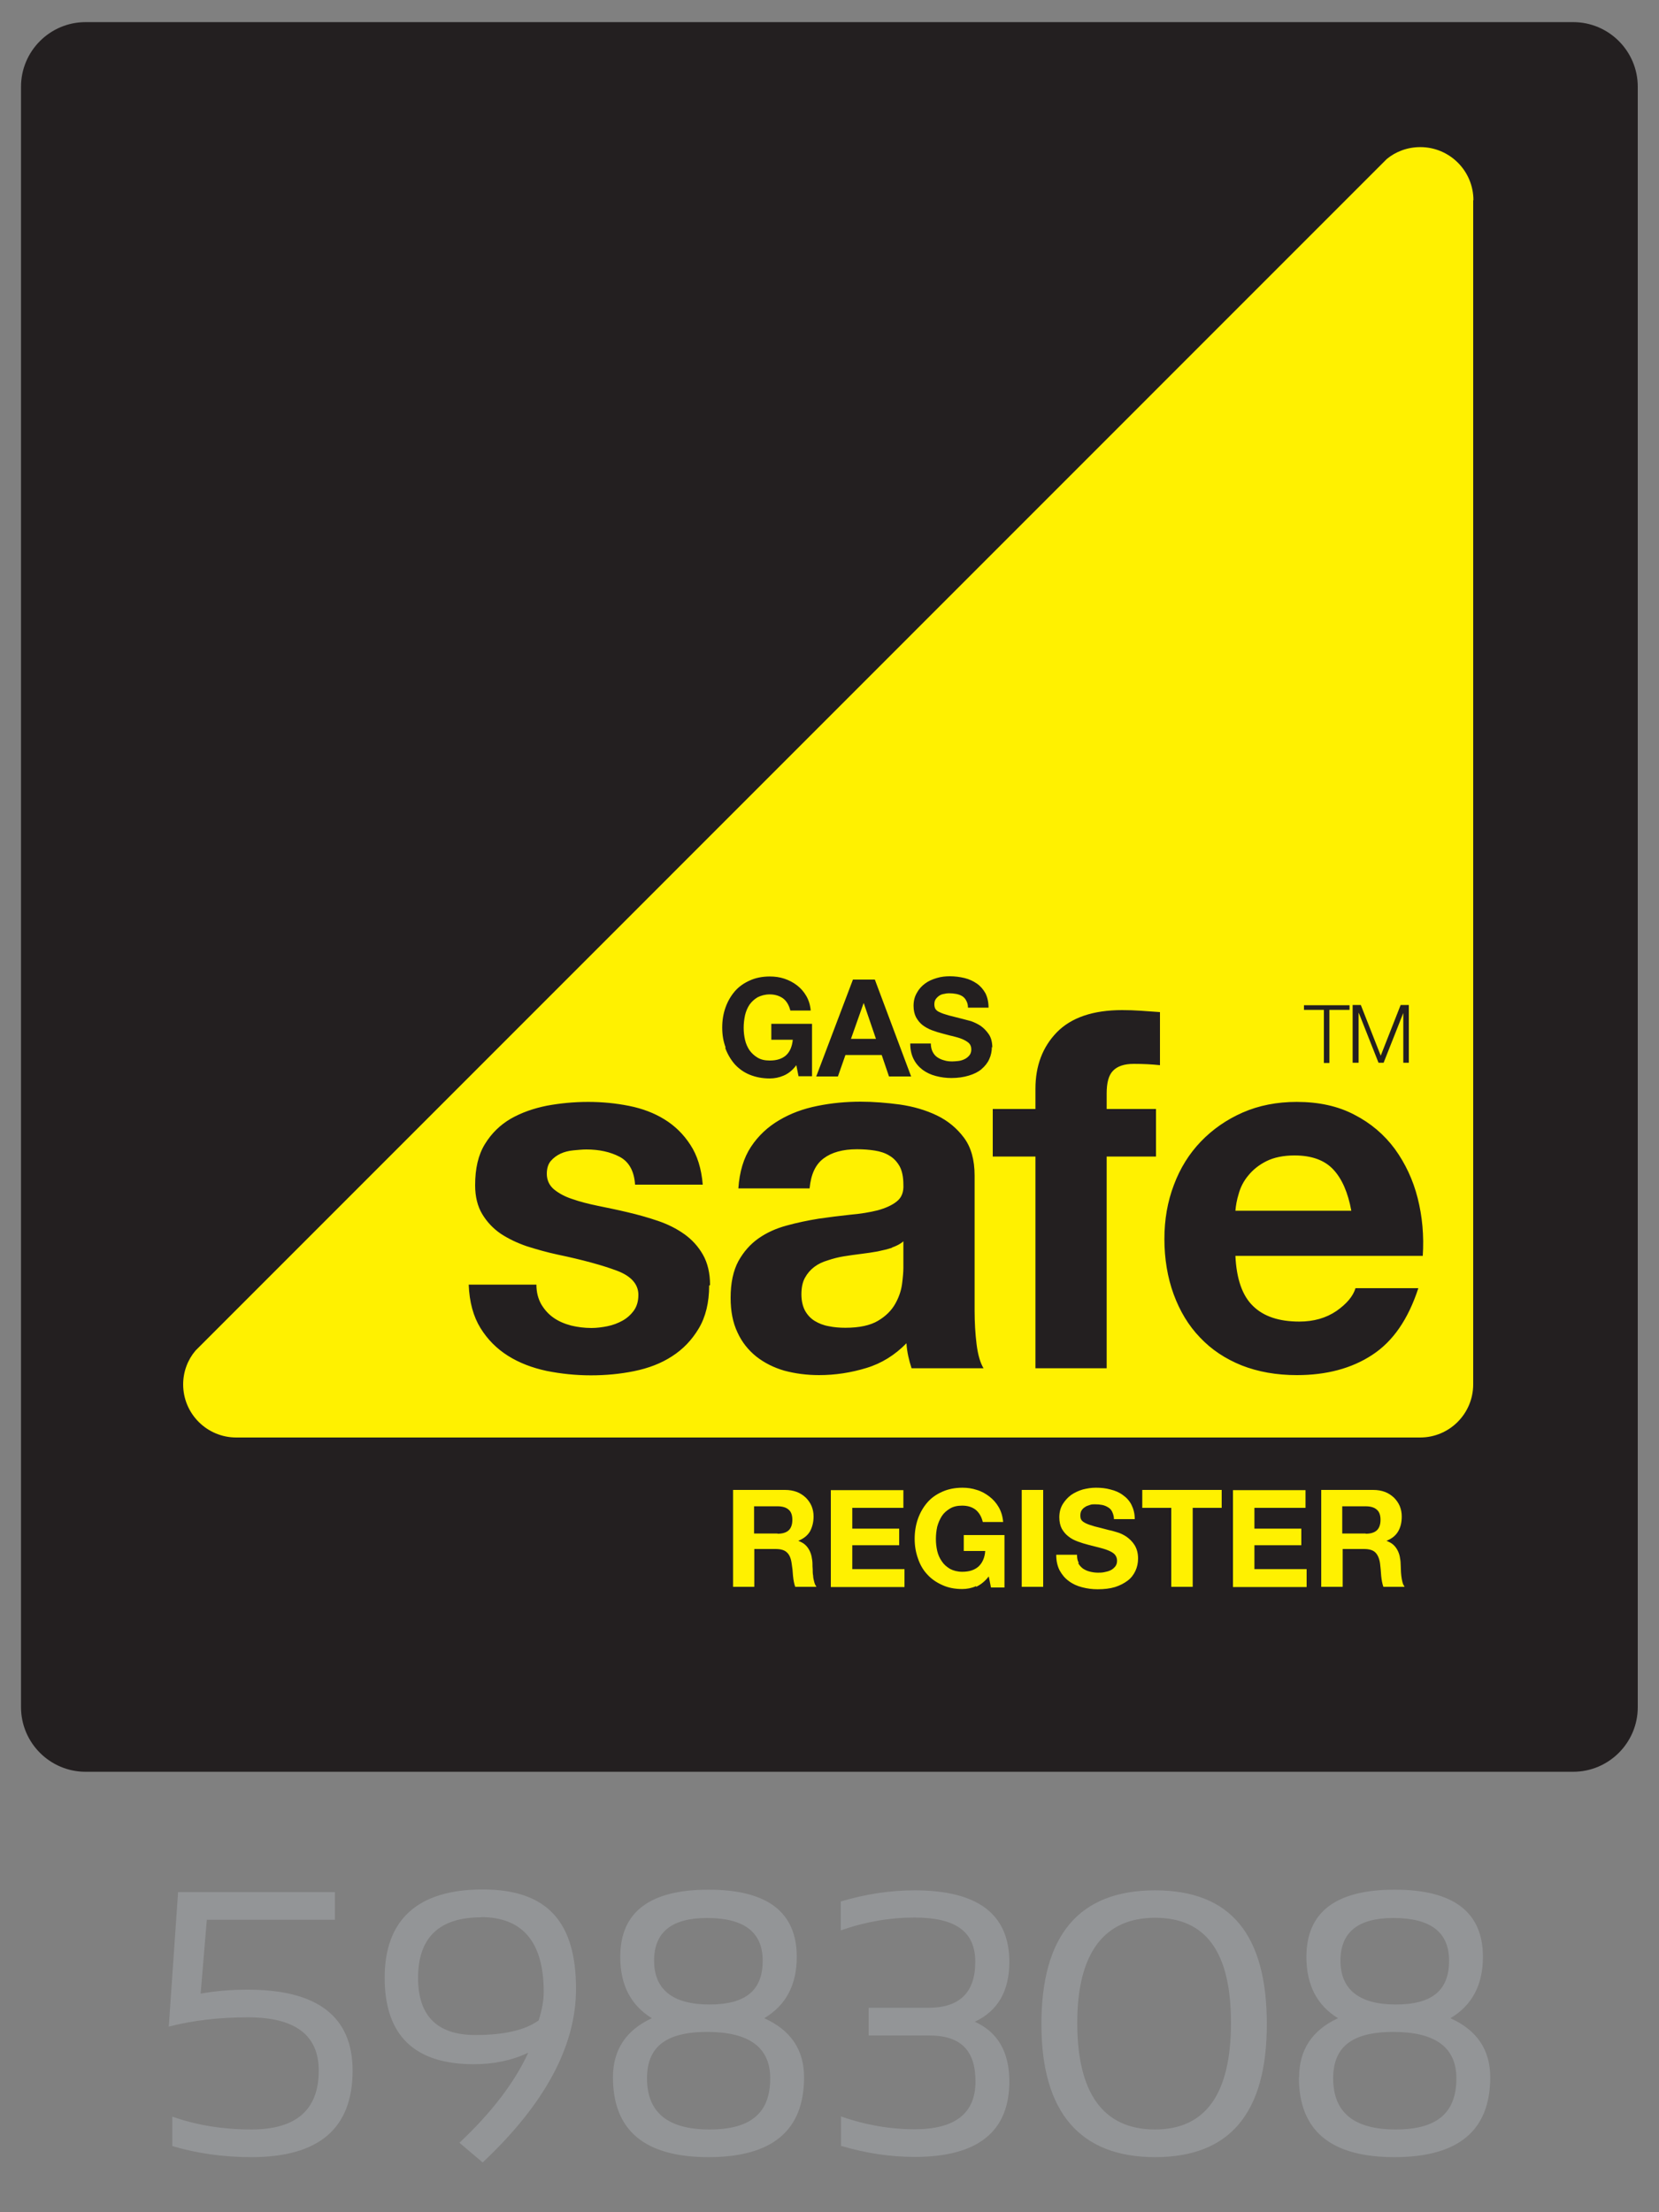 <?xml version="1.0" encoding="UTF-8"?>
<svg xmlns="http://www.w3.org/2000/svg" id="Layer_1" viewBox="0 0 75 100">
  <rect x="0" y="0" width="75" height="100" fill="#808080" stroke="none"/>
  <defs>
    <style>.cls-1{fill:#231f20;}.cls-2{fill:#939597;}.cls-3{fill:#fff100;}</style>
  </defs>
  <path class="cls-1" d="M3.87,1h67.25c1.61,0,2.92,1.31,2.92,2.92v73.25c0,1.61-1.31,2.92-2.92,2.92H3.87c-1.61,0-2.92-1.31-2.92-2.92V3.92c0-1.61,1.31-2.92,2.92-2.92Z"></path>
  <path class="cls-3" d="M40.33,56.39c.2-.07.38-.16.51-.28v1.2c0,.18-.02.42-.06.73-.04.3-.14.6-.31.9-.17.3-.42.55-.77.76-.35.21-.84.32-1.48.32-.26,0-.51-.02-.75-.07-.24-.04-.46-.13-.64-.24-.18-.11-.33-.27-.44-.47-.1-.19-.16-.44-.16-.73,0-.3.05-.55.16-.75.11-.2.25-.36.42-.49.17-.13.38-.23.62-.3.24-.08.47-.14.72-.18.26-.04.52-.08.78-.11.26-.03.51-.07.74-.11.23-.05.46-.1.66-.17ZM39.05,45.35h-.01l-.57,1.61h1.13l-.55-1.61ZM58.53,52.23c-.51,0-.94.09-1.28.26-.34.17-.61.39-.82.65-.21.25-.35.53-.43.82-.09.29-.13.54-.15.77h5.24c-.15-.82-.42-1.44-.81-1.86-.39-.42-.97-.64-1.76-.64ZM66.6,9.05v53.53c0,1.32-1.07,2.4-2.4,2.4H10.68c-1.32,0-2.4-1.07-2.4-2.4,0-.58.21-1.12.56-1.53L62.69,7.19c.41-.34.94-.54,1.52-.54,1.32,0,2.4,1.07,2.4,2.4ZM61.17,48.04h.25v-2.25h.01l.89,2.25h.23l.89-2.25h0v2.25h.25v-2.61h-.37l-.9,2.29-.9-2.29h-.37v2.61ZM58.94,45.65h.91v2.4h.25v-2.4h.91v-.21h-2.06v.21ZM36.91,48.66h.97l.34-.97h1.64l.33.97h1l-1.64-4.38h-.99l-1.66,4.38ZM32.1,58.09c0-.54-.11-1-.32-1.37-.21-.37-.49-.68-.84-.93-.35-.25-.75-.45-1.19-.6-.44-.15-.9-.28-1.37-.39-.46-.11-.9-.2-1.34-.29-.44-.09-.83-.19-1.17-.31-.34-.11-.61-.26-.83-.44-.21-.18-.32-.42-.32-.7,0-.24.06-.44.18-.58.12-.14.27-.25.44-.33.17-.08.37-.13.58-.15.22-.02.41-.04.59-.04.58,0,1.08.11,1.5.33.42.22.66.64.7,1.26h3.06c-.06-.73-.25-1.33-.56-1.8-.31-.48-.7-.86-1.17-1.15-.47-.29-1-.49-1.6-.61-.6-.12-1.21-.18-1.85-.18s-1.26.06-1.86.17c-.6.12-1.15.31-1.64.59-.48.28-.87.66-1.17,1.15-.3.49-.44,1.1-.44,1.86,0,.51.11.95.32,1.3.21.35.49.65.84.89.35.23.75.42,1.19.57.45.14.9.27,1.37.37,1.15.24,2.05.49,2.69.73.64.24.97.61.97,1.09,0,.29-.07.53-.21.72-.14.19-.31.34-.51.45-.2.11-.43.2-.68.25-.25.05-.49.08-.72.08-.32,0-.63-.04-.92-.11-.3-.08-.56-.19-.79-.35-.23-.16-.41-.36-.56-.61-.14-.25-.22-.54-.22-.89h-3.06c.03.79.21,1.44.53,1.96.32.52.74.94,1.25,1.26.51.32,1.09.54,1.74.68.65.13,1.32.2,2,.2s1.32-.06,1.96-.19c.64-.13,1.22-.35,1.71-.67.5-.32.9-.74,1.21-1.26.31-.52.47-1.17.47-1.94ZM32.79,47.38c.1.27.24.51.42.72.18.2.41.37.68.48.27.11.57.17.91.17.21,0,.42-.04.63-.13.21-.09.4-.24.57-.47l.1.5h.61v-2.37h-1.84v.72h.97c-.03.31-.13.54-.3.7-.18.16-.42.24-.74.24-.22,0-.4-.04-.55-.13-.15-.09-.27-.2-.37-.34-.09-.14-.16-.29-.2-.47-.04-.18-.06-.35-.06-.54s.02-.37.06-.56c.04-.18.11-.34.2-.48.1-.14.22-.25.37-.34.16-.08.34-.13.55-.13.23,0,.43.06.6.18.16.12.27.31.33.55h.92c-.02-.25-.09-.47-.2-.66-.11-.19-.25-.35-.42-.48-.17-.13-.36-.23-.57-.3-.21-.07-.43-.1-.66-.1-.33,0-.64.06-.9.18-.27.12-.5.28-.68.49-.18.21-.32.45-.42.73-.1.28-.15.58-.15.91s.05.62.15.89ZM44.47,61.86c-.15-.24-.26-.61-.32-1.09-.06-.48-.09-.99-.09-1.52v-6.11c0-.71-.16-1.28-.48-1.71-.32-.43-.73-.77-1.23-1.01-.5-.24-1.05-.4-1.66-.49-.6-.08-1.2-.13-1.79-.13-.65,0-1.3.06-1.94.19-.65.13-1.22.34-1.74.65-.51.3-.94.7-1.27,1.2-.33.5-.52,1.13-.57,1.88h3.22c.06-.64.27-1.09.64-1.36.36-.27.86-.41,1.5-.41.29,0,.56.02.81.06.25.04.47.11.66.23.19.11.34.27.46.48.11.2.17.48.17.83.02.33-.08.59-.3.76-.21.17-.5.3-.86.4-.36.09-.78.16-1.25.2-.47.05-.95.11-1.43.18-.49.08-.97.18-1.44.31-.48.13-.9.32-1.27.58-.37.26-.67.6-.91,1.03-.23.43-.35.98-.35,1.65,0,.61.1,1.13.31,1.57.2.44.49.8.85,1.09.37.29.79.5,1.27.64.49.13,1.01.2,1.57.2.73,0,1.44-.11,2.13-.32.7-.21,1.3-.59,1.82-1.12.01.2.04.39.08.58.04.18.09.37.15.55h3.27ZM44.86,47.36c0-.24-.05-.45-.16-.61-.11-.16-.23-.28-.37-.38-.14-.09-.29-.16-.43-.21-.14-.04-.26-.07-.34-.09-.28-.07-.5-.13-.67-.17-.17-.05-.3-.09-.4-.14-.1-.04-.16-.09-.2-.15-.03-.05-.05-.12-.05-.21,0-.1.02-.17.06-.23.04-.06.09-.11.16-.16.06-.04.13-.07.21-.08.08-.02.15-.03.23-.03.12,0,.23.01.33.03.1.02.19.05.27.1.08.05.14.12.18.2.05.09.08.19.08.32h.93c0-.25-.05-.47-.14-.65-.1-.18-.23-.33-.39-.44-.16-.11-.35-.2-.56-.25-.21-.05-.43-.08-.66-.08-.2,0-.39.02-.59.08-.2.06-.37.13-.53.25-.15.11-.28.25-.37.42-.1.17-.15.36-.15.59,0,.2.04.37.11.51.08.14.17.26.3.36.12.09.26.17.42.23.16.06.32.11.48.15.16.04.32.09.47.12.16.04.3.08.42.13.12.05.22.11.3.18.08.08.11.17.11.29,0,.11-.03.2-.09.27-.06.07-.13.13-.22.17-.08.04-.18.07-.27.08-.1.01-.19.02-.28.02-.13,0-.25-.01-.37-.05-.12-.03-.22-.08-.31-.14-.09-.06-.16-.15-.21-.25-.05-.1-.08-.23-.08-.37h-.93c0,.27.05.5.15.7.1.2.24.36.41.49.18.13.37.22.6.28.23.06.46.09.7.09.3,0,.56-.04.79-.11.23-.07.42-.16.57-.29.15-.13.27-.27.35-.45.08-.17.12-.36.12-.56ZM52.43,45.75c-.27-.02-.55-.04-.84-.06-.29-.02-.57-.03-.86-.03-1.32,0-2.3.34-2.95,1-.65.67-.97,1.52-.97,2.56v.91h-1.93v2.15h1.93v9.57h3.22v-9.57h2.23v-2.15h-2.23v-.7c0-.49.09-.83.29-1.03.19-.2.5-.31.94-.31.41,0,.8.02,1.18.06v-2.4ZM64.32,56.77c.06-.91-.02-1.78-.23-2.61-.21-.83-.56-1.57-1.03-2.22-.48-.65-1.09-1.17-1.83-1.55-.74-.39-1.61-.58-2.61-.58-.89,0-1.71.16-2.44.48-.73.32-1.36.76-1.89,1.31-.53.55-.94,1.21-1.22,1.96-.29.76-.43,1.57-.43,2.45s.14,1.74.42,2.5c.28.76.67,1.41,1.19,1.95.52.55,1.14.96,1.88,1.26.74.29,1.57.44,2.5.44,1.33,0,2.47-.3,3.4-.91.94-.61,1.63-1.61,2.09-3.02h-2.84c-.11.36-.39.7-.86,1.03-.47.32-1.03.48-1.68.48-.91,0-1.61-.23-2.09-.7-.49-.47-.75-1.23-.8-2.27h8.47ZM35.49,67.35c.2,0,.37.03.53.09.16.06.29.15.41.26.11.11.2.24.26.38.06.15.09.3.09.47,0,.26-.06.48-.16.67-.11.19-.29.33-.53.43h0c.12.05.22.1.3.17.08.07.14.15.19.24.05.09.09.2.11.3.02.11.04.22.04.33,0,.07,0,.15.01.25,0,.09,0,.19.02.29,0,.1.03.19.05.28.02.09.06.16.1.22h-.96c-.05-.14-.08-.3-.1-.5-.01-.19-.03-.37-.06-.55-.03-.23-.1-.4-.21-.5-.11-.11-.28-.16-.52-.16h-.96v1.71h-.96v-4.38h2.36ZM35.15,69.33c.22,0,.39-.05.5-.15.11-.1.17-.26.17-.48s-.06-.37-.17-.46c-.11-.1-.28-.15-.5-.15h-1.06v1.23h1.06ZM40.84,67.35v.81h-2.31v.94h2.12v.75h-2.12v1.08h2.36v.81h-3.33v-4.38h3.28ZM44.13,71.7c-.21.09-.42.13-.63.13-.34,0-.64-.06-.9-.18-.27-.12-.5-.28-.68-.48-.19-.2-.33-.45-.42-.72-.1-.28-.15-.57-.15-.89s.05-.63.15-.91c.1-.28.24-.52.42-.73.18-.21.41-.37.68-.49.27-.12.57-.18.91-.18.23,0,.44.03.65.1.21.06.4.17.57.3.17.13.31.29.42.48.11.19.18.42.2.67h-.92c-.06-.25-.17-.43-.33-.56-.16-.12-.36-.18-.6-.18-.22,0-.4.04-.55.13-.15.09-.28.2-.37.34-.09.14-.16.3-.21.48-.04.18-.06.37-.06.56s.02.36.06.54c.04.17.11.33.21.47.09.14.22.25.37.34.15.08.34.13.55.13.32,0,.56-.08.74-.24.17-.16.28-.4.3-.7h-.97v-.72h1.84v2.37h-.61l-.1-.5c-.17.22-.36.37-.57.47ZM47.16,67.35v4.38h-.97v-4.38h.97ZM48.74,70.65c.05.1.12.18.21.25.09.06.19.11.31.14.12.03.24.05.37.05.09,0,.18,0,.28-.02.1-.02.19-.04.28-.08.09-.04.16-.1.22-.17.06-.07.09-.16.09-.27,0-.12-.04-.21-.11-.29-.08-.08-.18-.13-.3-.18-.12-.05-.26-.09-.42-.13-.15-.04-.31-.08-.47-.12-.16-.04-.32-.09-.48-.15-.16-.06-.3-.13-.42-.23-.12-.09-.22-.21-.3-.35-.07-.14-.11-.31-.11-.51,0-.23.05-.42.15-.59.1-.16.22-.3.38-.42.16-.11.33-.19.53-.25.2-.05.39-.08.59-.08.23,0,.45.02.66.08.21.05.4.13.56.25.16.11.3.26.39.44.09.18.15.39.15.65h-.94c0-.13-.04-.24-.08-.33-.04-.09-.11-.16-.18-.2-.08-.05-.17-.09-.27-.11-.1-.02-.21-.03-.33-.03-.08,0-.16,0-.23.03s-.15.04-.21.09c-.07.04-.12.09-.16.15-.04.06-.06.14-.06.23,0,.08.01.16.05.21.03.05.1.1.2.15.1.05.23.09.4.14.17.04.39.1.66.17.08.01.2.05.34.09.15.04.29.11.43.2.14.1.27.22.37.38.1.16.16.36.16.61,0,.2-.04.39-.12.56-.08.17-.19.32-.35.44-.16.12-.35.22-.57.29-.23.07-.49.1-.79.1-.24,0-.47-.03-.7-.09-.23-.06-.43-.15-.6-.28-.18-.13-.31-.29-.42-.49-.1-.2-.15-.43-.15-.7h.94c0,.15.02.27.08.37ZM51.64,68.16v-.81h3.59v.81h-1.31v3.57h-.97v-3.57h-1.31ZM59.02,67.35v.81h-2.31v.94h2.12v.75h-2.12v1.08h2.36v.81h-3.33v-4.38h3.28ZM62.08,67.35c.2,0,.37.03.53.09.16.06.29.15.41.26.11.11.2.24.26.38.06.15.09.3.09.47,0,.26-.05.48-.16.67-.11.19-.28.33-.53.43h0c.12.05.22.1.3.17.08.07.14.15.19.24.05.09.09.2.11.3.02.11.04.22.04.33,0,.07.01.15.01.25,0,.09.01.19.02.29.01.1.03.19.05.28.02.09.06.16.1.22h-.96c-.05-.14-.08-.3-.1-.5-.01-.19-.03-.37-.05-.55-.03-.23-.11-.4-.21-.5-.11-.11-.28-.16-.52-.16h-.96v1.71h-.97v-4.38h2.37ZM61.74,69.33c.22,0,.39-.05.5-.15.11-.1.17-.26.17-.48s-.06-.37-.17-.46c-.11-.1-.28-.15-.5-.15h-1.06v1.23h1.06Z"></path>
  <path class="cls-2" d="M8.04,85.53h7.1v1.25h-5.79l-.28,3.34c.65-.12,1.36-.18,2.13-.18,3.16,0,4.74,1.22,4.74,3.66,0,2.61-1.52,3.91-4.57,3.91-1.28,0-2.47-.17-3.58-.5v-1.33c1.11.39,2.3.58,3.58.58,2.02,0,3.04-.89,3.04-2.66,0-1.61-1.07-2.41-3.2-2.41-1.3,0-2.49.14-3.58.42l.42-6.07ZM26.04,89.91c0,2.58-1.41,5.2-4.22,7.84l-1.05-.89c1.45-1.36,2.49-2.72,3.11-4.07-.74.35-1.56.52-2.46.52-2.68,0-4.03-1.3-4.03-3.91s1.48-3.99,4.43-3.99,4.22,1.5,4.22,4.49ZM21.75,86.67c-1.9,0-2.85.92-2.85,2.74,0,1.72.87,2.58,2.59,2.58,1.3,0,2.25-.22,2.86-.66.16-.49.23-.92.23-1.29,0-2.25-.95-3.38-2.84-3.38ZM27.71,93.9c0-1.24.59-2.13,1.76-2.67-.95-.58-1.43-1.5-1.43-2.77,0-2.03,1.33-3.04,3.99-3.04s3.99,1.01,3.99,3.04c0,1.26-.49,2.19-1.47,2.77,1.2.54,1.8,1.43,1.8,2.67,0,2.41-1.44,3.61-4.32,3.61s-4.32-1.2-4.32-3.61ZM34.82,93.95c0-1.4-.95-2.1-2.85-2.1s-2.72.7-2.72,2.1c0,1.54.94,2.31,2.83,2.31s2.74-.77,2.74-2.31ZM34.48,88.63c0-1.29-.84-1.93-2.52-1.93-1.59,0-2.39.64-2.39,1.93s.83,1.98,2.5,1.98,2.41-.66,2.41-1.98ZM38.02,85.95c1.11-.33,2.22-.5,3.33-.5,2.86,0,4.28,1.08,4.28,3.24,0,1.31-.52,2.21-1.56,2.7,1.04.47,1.56,1.37,1.56,2.7,0,2.27-1.43,3.41-4.28,3.41-1.11,0-2.22-.17-3.33-.5v-1.33c1.11.39,2.22.58,3.33.58,1.83,0,2.75-.72,2.75-2.16s-.7-2.08-2.1-2.08h-2.73v-1.25h2.7c1.41,0,2.12-.69,2.12-2.08s-.92-2-2.75-2c-1.11,0-2.22.19-3.33.58v-1.33ZM47.08,91.5c0-4.03,1.71-6.05,5.14-6.05s5.05,2.02,5.05,6.05-1.68,6.01-5.05,6.01-5.14-2-5.14-6.01ZM52.22,96.26c2.28,0,3.43-1.61,3.43-4.82s-1.14-4.75-3.43-4.75-3.52,1.58-3.52,4.75,1.17,4.82,3.52,4.82ZM58.73,93.9c0-1.24.59-2.13,1.76-2.67-.95-.58-1.43-1.5-1.43-2.77,0-2.03,1.33-3.04,3.99-3.04s3.99,1.01,3.99,3.04c0,1.26-.49,2.19-1.47,2.77,1.2.54,1.8,1.43,1.8,2.67,0,2.41-1.44,3.61-4.33,3.61s-4.32-1.2-4.32-3.61ZM65.84,93.95c0-1.4-.95-2.1-2.85-2.1s-2.72.7-2.72,2.1c0,1.54.94,2.31,2.83,2.31s2.74-.77,2.74-2.31ZM65.51,88.63c0-1.29-.84-1.93-2.52-1.93-1.59,0-2.39.64-2.39,1.93s.83,1.98,2.5,1.98,2.41-.66,2.41-1.98Z"></path>
</svg>
